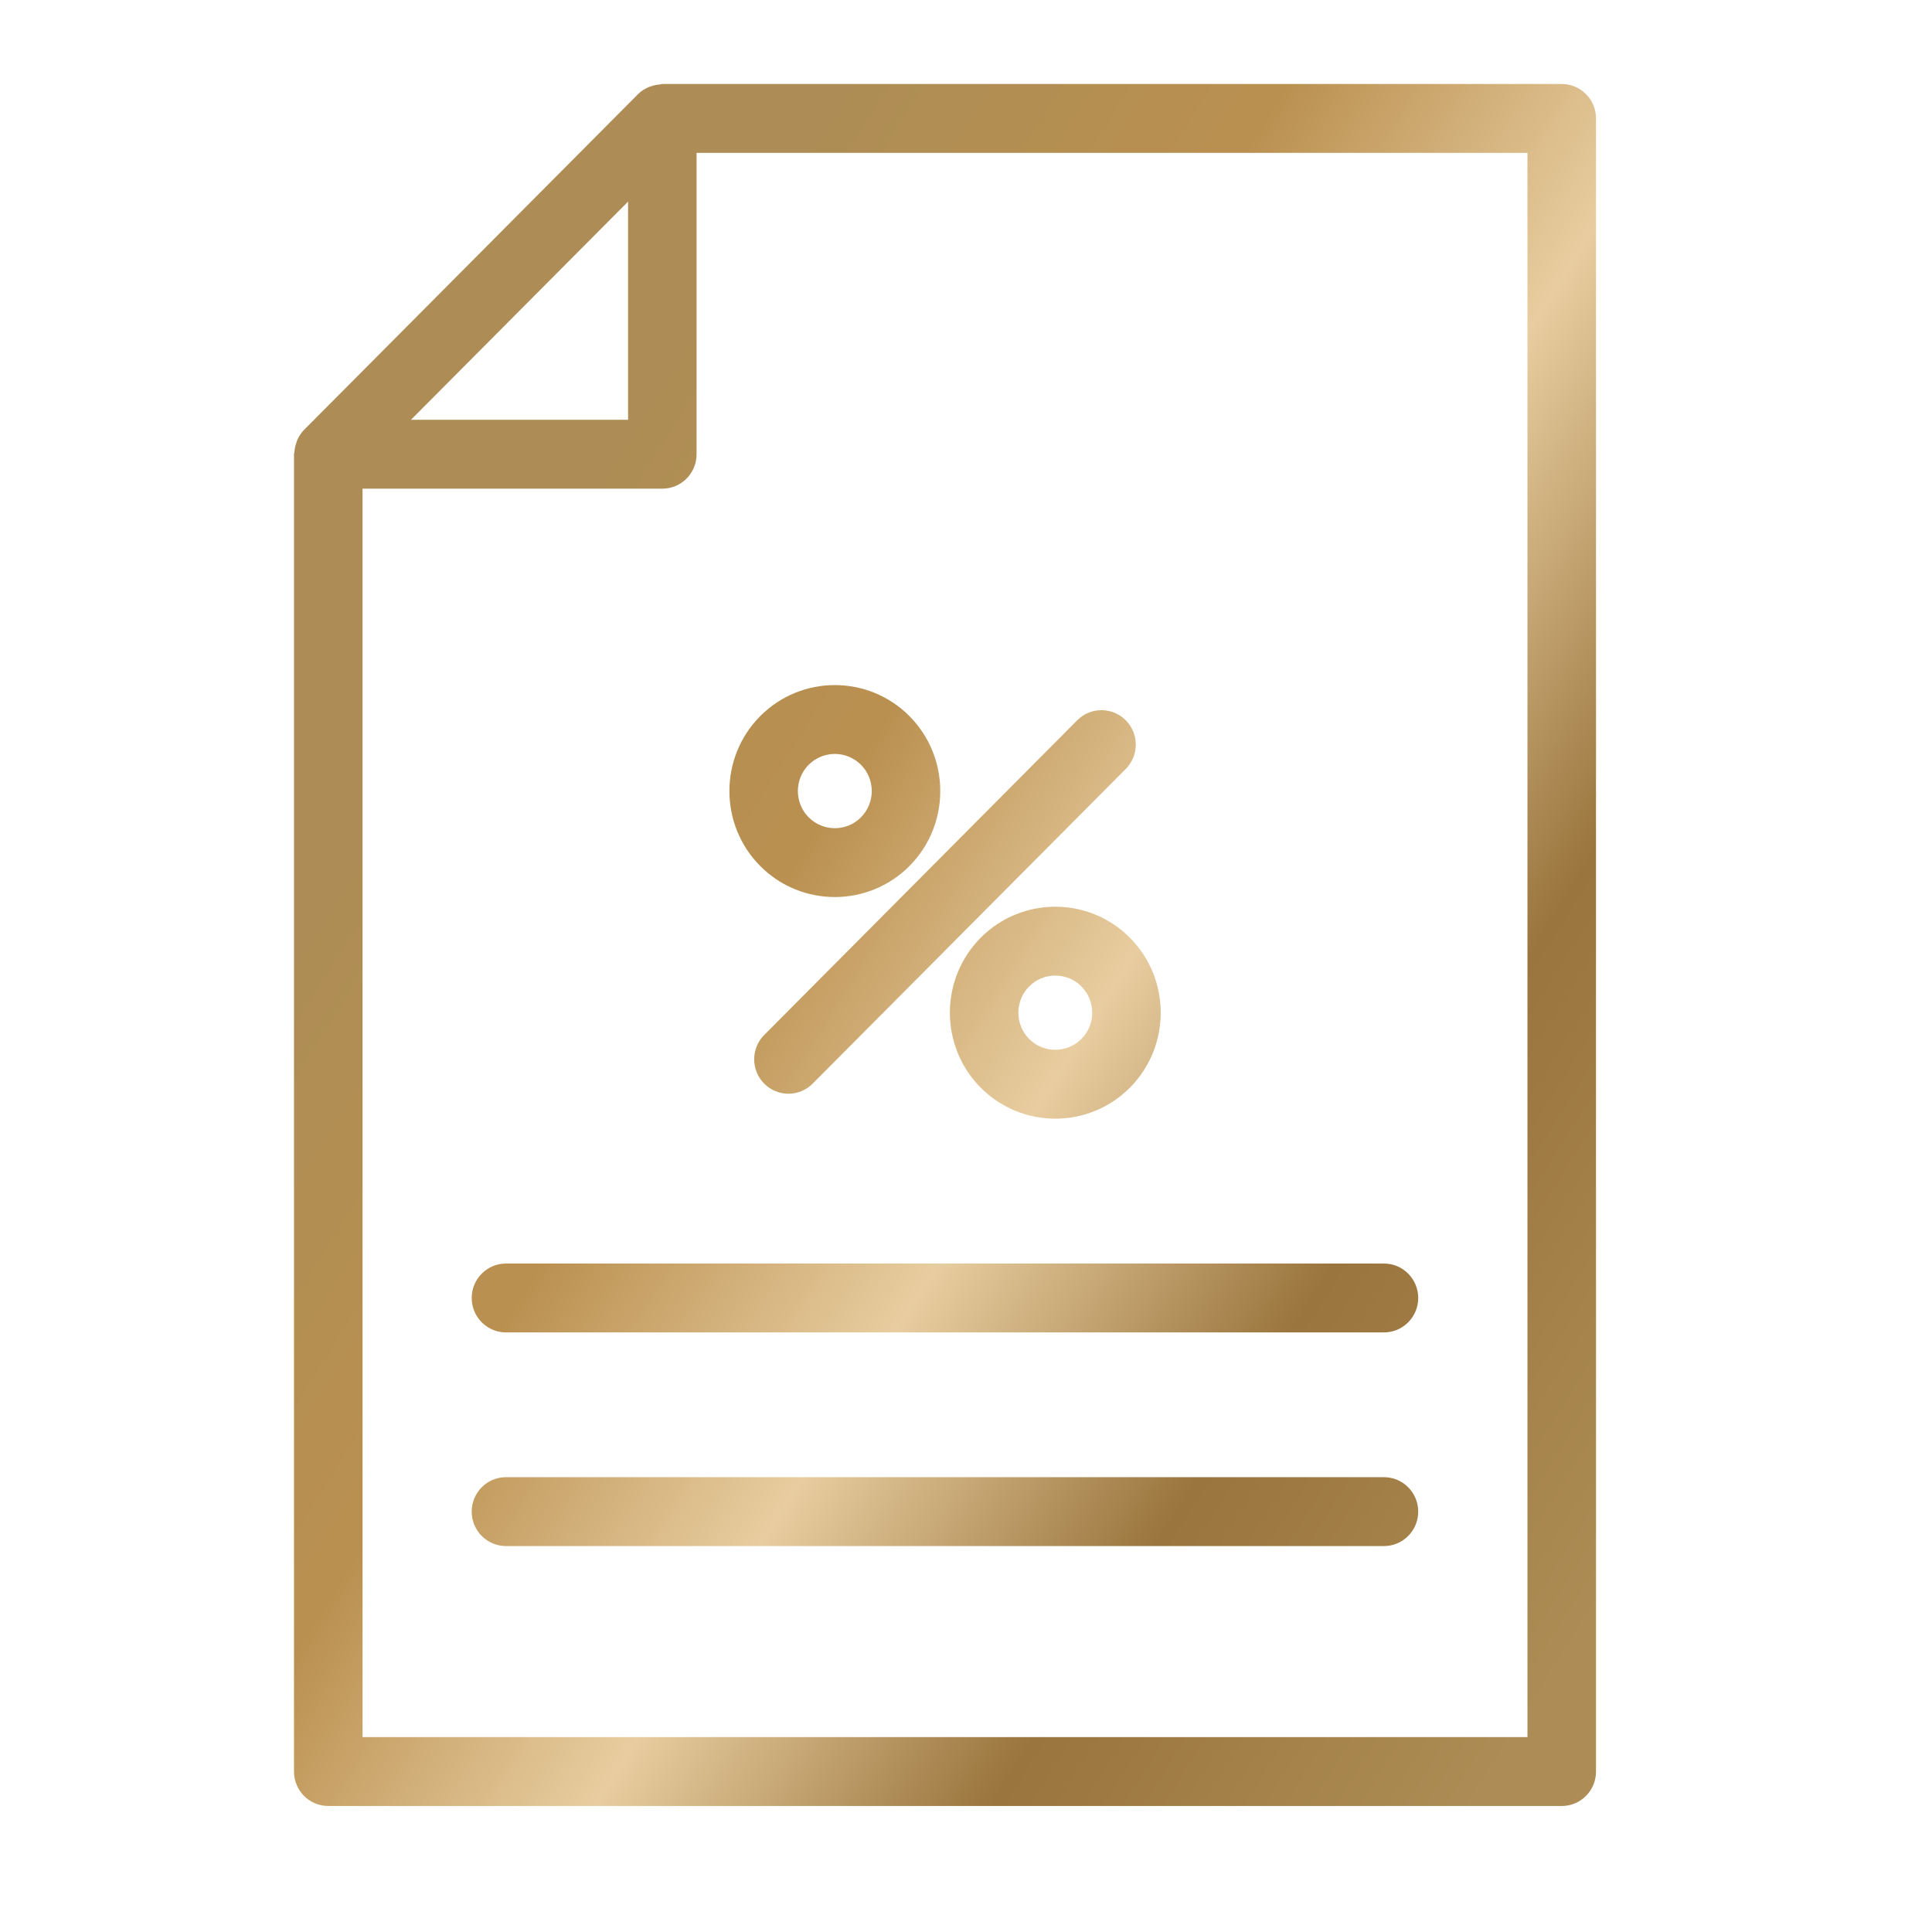 <svg width="46" height="46" viewBox="0 0 46 46" fill="none" xmlns="http://www.w3.org/2000/svg">
    <path d="M7.816 43H37.184C37.635 43 38 42.633 38 42.18V2.82C38 2.367 37.635 2 37.184 2H15.77C15.752 2 15.738 2.009 15.72 2.01C15.645 2.015 15.573 2.029 15.502 2.054C15.477 2.063 15.452 2.07 15.428 2.081C15.343 2.121 15.263 2.17 15.194 2.239L15.193 2.24L7.239 10.235L7.238 10.236C7.17 10.305 7.12 10.386 7.081 10.471C7.069 10.496 7.063 10.521 7.054 10.548C7.029 10.618 7.015 10.69 7.01 10.764C7.009 10.782 7 10.797 7 10.815V42.18C7 42.633 7.365 43 7.816 43ZM14.954 4.8V9.995H9.785L14.954 4.8ZM8.632 11.635H15.77C16.22 11.635 16.585 11.268 16.585 10.815V3.64H36.368V41.36H8.632V11.635Z" fill="url(#paint0_linear_2367_939)"/>
    <path d="M18.196 25.801C18.355 25.961 18.564 26.041 18.772 26.041C18.981 26.041 19.19 25.961 19.349 25.801L26.803 18.309C27.122 17.989 27.122 17.47 26.803 17.149C26.484 16.829 25.968 16.829 25.649 17.149L18.196 24.642C17.877 24.962 17.877 25.481 18.196 25.801Z" fill="url(#paint1_linear_2367_939)"/>
    <path d="M19.877 21.358C20.52 21.358 21.163 21.112 21.653 20.62C22.632 19.636 22.632 18.034 21.653 17.05C20.674 16.066 19.08 16.065 18.101 17.05C17.122 18.034 17.122 19.636 18.101 20.62C18.59 21.112 19.234 21.358 19.877 21.358ZM19.254 18.209C19.426 18.037 19.651 17.951 19.877 17.951C20.102 17.951 20.327 18.037 20.499 18.209C20.842 18.554 20.842 19.115 20.499 19.46C20.155 19.806 19.597 19.805 19.254 19.46C18.911 19.115 18.911 18.554 19.254 18.209Z" fill="url(#paint2_linear_2367_939)"/>
    <path d="M23.35 22.327C22.372 23.311 22.372 24.912 23.35 25.897C23.84 26.389 24.483 26.635 25.126 26.635C25.769 26.635 26.412 26.389 26.902 25.897C27.881 24.913 27.881 23.311 26.902 22.327C25.922 21.342 24.329 21.343 23.35 22.327ZM25.748 24.737C25.405 25.081 24.847 25.082 24.504 24.737C24.161 24.393 24.161 23.831 24.504 23.487C24.675 23.314 24.901 23.228 25.126 23.228C25.351 23.228 25.576 23.314 25.748 23.486C26.091 23.831 26.091 24.392 25.748 24.737Z" fill="url(#paint3_linear_2367_939)"/>
    <path d="M32.952 30.084H12.047C11.597 30.084 11.231 30.452 11.231 30.904C11.231 31.357 11.597 31.724 12.047 31.724H32.952C33.402 31.724 33.767 31.357 33.767 30.904C33.767 30.452 33.402 30.084 32.952 30.084Z" fill="url(#paint4_linear_2367_939)"/>
    <path d="M32.952 35.171H12.047C11.597 35.171 11.231 35.538 11.231 35.991C11.231 36.444 11.597 36.811 12.047 36.811H32.952C33.402 36.811 33.767 36.444 33.767 35.991C33.767 35.538 33.402 35.171 32.952 35.171Z" fill="url(#paint5_linear_2367_939)"/>
    <defs>
        <linearGradient id="paint0_linear_2367_939" x1="33.266" y1="45.925" x2="3.92" y2="27.347" gradientUnits="userSpaceOnUse">
            <stop stop-color="#AD8D55"/>
            <stop offset="0.28" stop-color="#9A753D"/>
            <stop offset="0.51" stop-color="#E8CDA0"/>
            <stop offset="0.74" stop-color="#BA9050"/>
            <stop offset="1" stop-color="#AD8D55"/>
        </linearGradient>
        <linearGradient id="paint1_linear_2367_939" x1="33.266" y1="45.925" x2="3.92" y2="27.347" gradientUnits="userSpaceOnUse">
            <stop stop-color="#AD8D55"/>
            <stop offset="0.28" stop-color="#9A753D"/>
            <stop offset="0.51" stop-color="#E8CDA0"/>
            <stop offset="0.74" stop-color="#BA9050"/>
            <stop offset="1" stop-color="#AD8D55"/>
        </linearGradient>
        <linearGradient id="paint2_linear_2367_939" x1="33.266" y1="45.925" x2="3.92" y2="27.347" gradientUnits="userSpaceOnUse">
            <stop stop-color="#AD8D55"/>
            <stop offset="0.28" stop-color="#9A753D"/>
            <stop offset="0.51" stop-color="#E8CDA0"/>
            <stop offset="0.74" stop-color="#BA9050"/>
            <stop offset="1" stop-color="#AD8D55"/>
        </linearGradient>
        <linearGradient id="paint3_linear_2367_939" x1="33.266" y1="45.925" x2="3.92" y2="27.347" gradientUnits="userSpaceOnUse">
            <stop stop-color="#AD8D55"/>
            <stop offset="0.28" stop-color="#9A753D"/>
            <stop offset="0.51" stop-color="#E8CDA0"/>
            <stop offset="0.74" stop-color="#BA9050"/>
            <stop offset="1" stop-color="#AD8D55"/>
        </linearGradient>
        <linearGradient id="paint4_linear_2367_939" x1="33.266" y1="45.925" x2="3.92" y2="27.347" gradientUnits="userSpaceOnUse">
            <stop stop-color="#AD8D55"/>
            <stop offset="0.28" stop-color="#9A753D"/>
            <stop offset="0.51" stop-color="#E8CDA0"/>
            <stop offset="0.74" stop-color="#BA9050"/>
            <stop offset="1" stop-color="#AD8D55"/>
        </linearGradient>
        <linearGradient id="paint5_linear_2367_939" x1="33.266" y1="45.925" x2="3.92" y2="27.347" gradientUnits="userSpaceOnUse">
            <stop stop-color="#AD8D55"/>
            <stop offset="0.28" stop-color="#9A753D"/>
            <stop offset="0.51" stop-color="#E8CDA0"/>
            <stop offset="0.74" stop-color="#BA9050"/>
            <stop offset="1" stop-color="#AD8D55"/>
        </linearGradient>
    </defs>
</svg>

